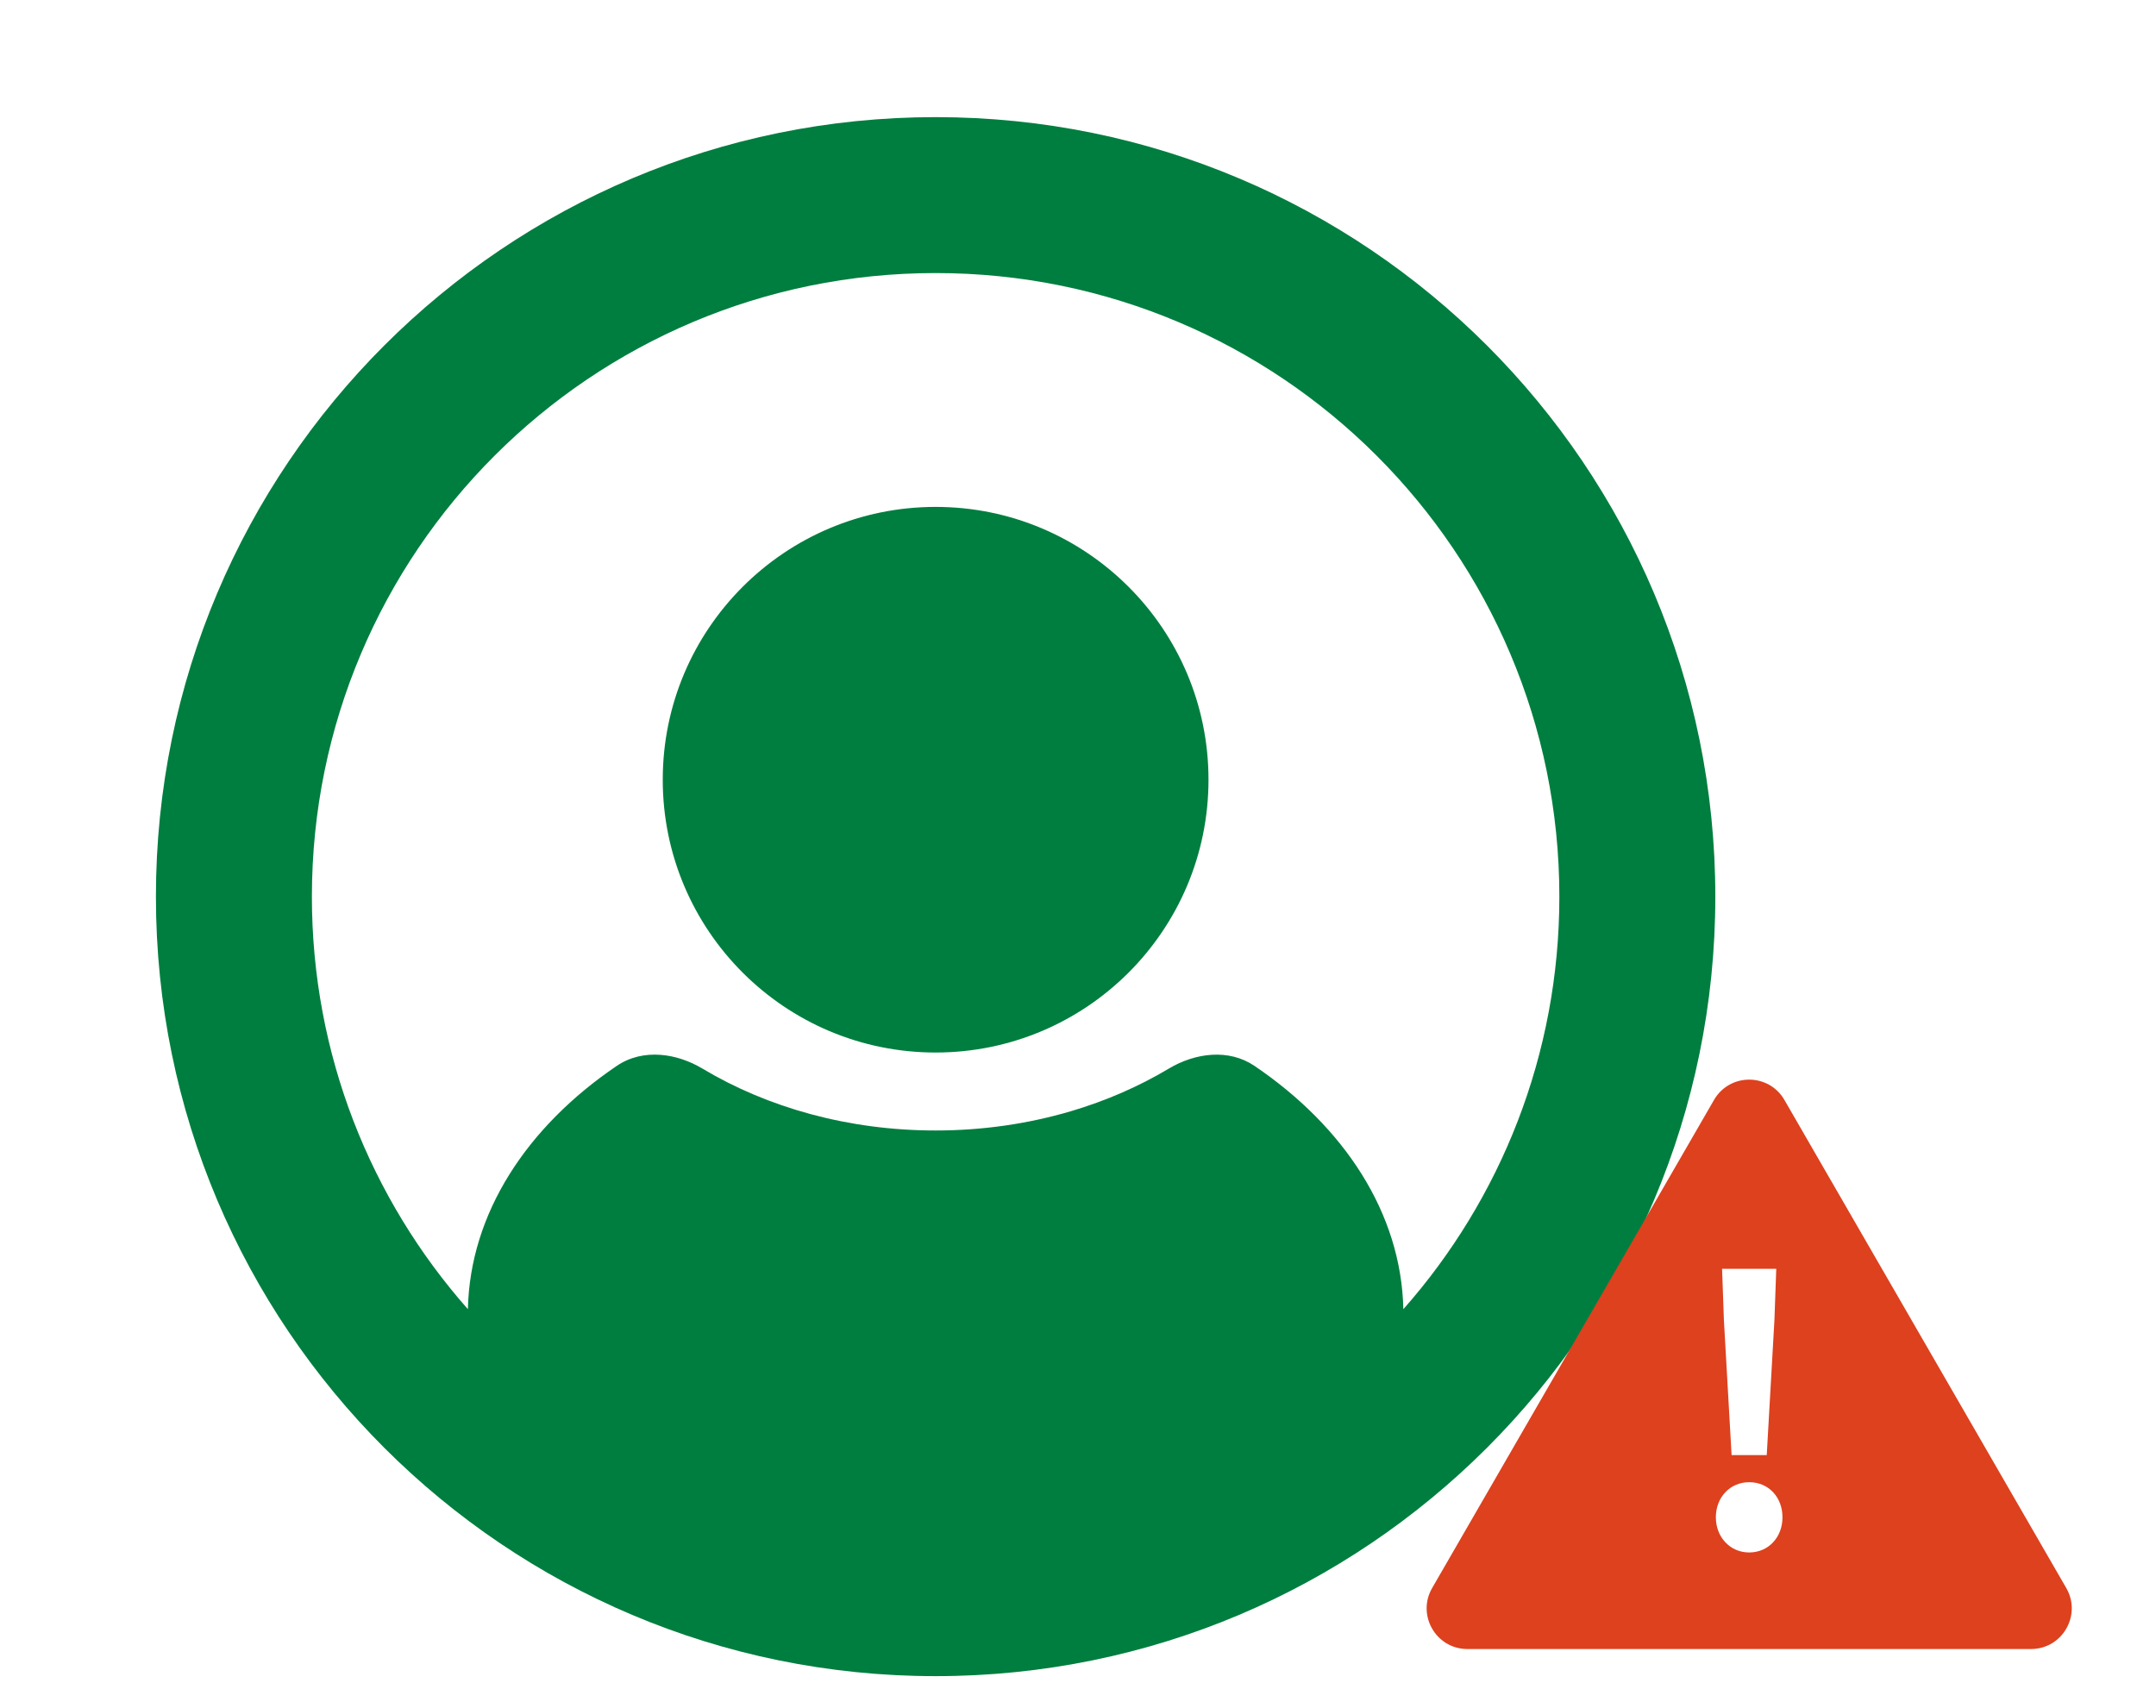 <svg width="53" height="42" viewBox="0 1 53 42" fill="none" xmlns="http://www.w3.org/2000/svg">
<path d="M23 26.88C26.704 26.88 29.708 23.877 29.708 20.172C29.708 16.467 26.704 13.464 23 13.464C19.296 13.464 16.292 16.467 16.292 20.172C16.292 23.877 19.296 26.88 23 26.88Z" fill="#007E3F"/>
<path fill-rule="evenodd" clip-rule="evenodd" d="M23 42.214C33.585 42.214 42.167 33.633 42.167 23.047C42.167 12.461 33.585 3.88 23 3.88C12.415 3.88 3.833 12.461 3.833 23.047C3.833 33.633 12.415 42.214 23 42.214ZM15.161 27.209C12.953 28.706 11.554 30.83 11.502 33.191C9.115 30.488 7.667 26.936 7.667 23.047C7.667 14.578 14.532 7.714 23 7.714C31.468 7.714 38.333 14.578 38.333 23.047C38.333 26.936 36.885 30.488 34.498 33.191C34.446 30.83 33.048 28.706 30.839 27.209C30.208 26.781 29.385 26.885 28.731 27.276C28.001 27.713 27.189 28.068 26.319 28.325C25.284 28.63 24.166 28.797 23 28.797C20.851 28.797 18.867 28.232 17.269 27.276C16.951 27.086 16.593 26.963 16.236 26.937C15.859 26.909 15.485 26.989 15.161 27.209Z" fill="#007E3F"/>
<path fill-rule="evenodd" clip-rule="evenodd" d="M43.866 28.047C43.481 27.38 42.519 27.38 42.134 28.047L35.206 40.047C34.821 40.714 35.302 41.547 36.072 41.547H49.928C50.698 41.547 51.179 40.714 50.794 40.047L43.866 28.047ZM43.431 36.779H42.567L42.378 33.458L42.333 32.198H43.665L43.62 33.458L43.431 36.779ZM43.818 38.309C43.818 38.795 43.476 39.173 42.999 39.173C42.531 39.173 42.18 38.795 42.18 38.309C42.18 37.814 42.531 37.445 42.999 37.445C43.476 37.445 43.818 37.814 43.818 38.309Z" fill="#DD411E"/>
</svg>

